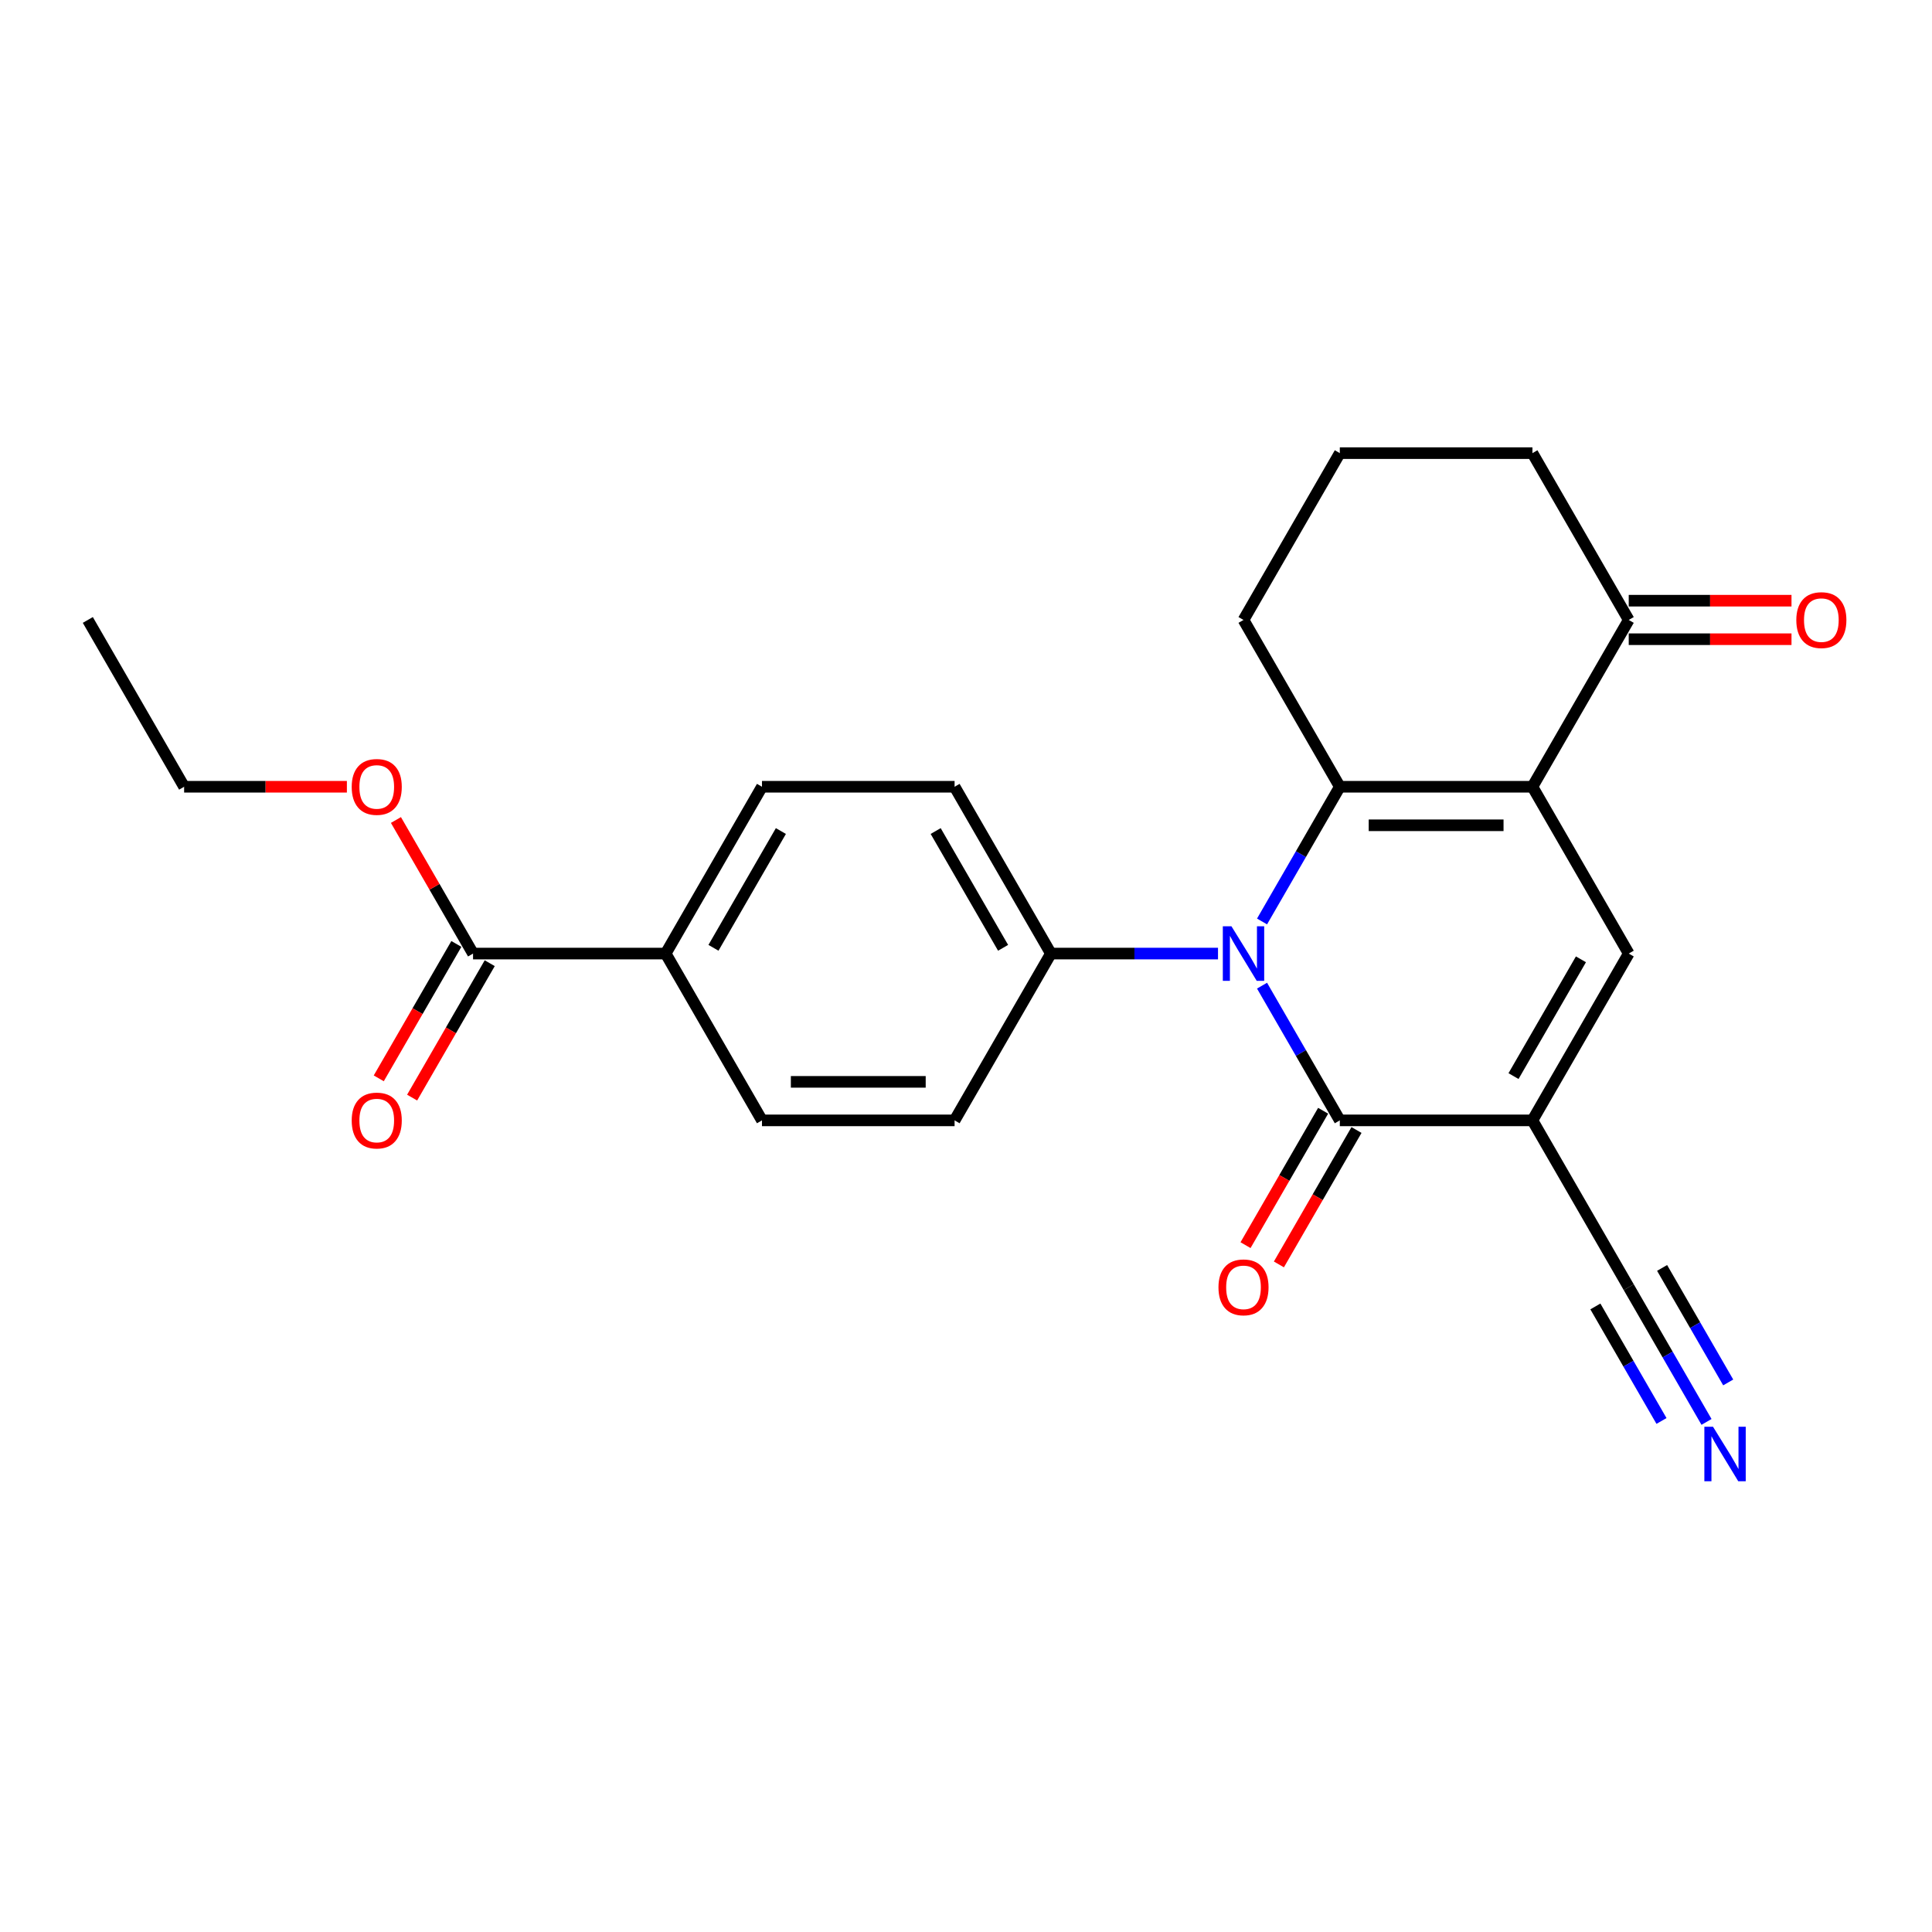 <?xml version='1.0' encoding='iso-8859-1'?>
<svg version='1.1' baseProfile='full'
              xmlns='http://www.w3.org/2000/svg'
                      xmlns:rdkit='http://www.rdkit.org/xml'
                      xmlns:xlink='http://www.w3.org/1999/xlink'
                  xml:space='preserve'
width='1000px' height='1000px' viewBox='0 0 1000 1000'>
<!-- END OF HEADER -->
<rect style='opacity:1.0;fill:#FFFFFF;stroke:none' width='1000' height='1000' x='0' y='0'> </rect>
<path class='bond-1' d='M 653.227,476.955 L 673.357,442.09' style='fill:none;fill-rule:evenodd;stroke:#0000FF;stroke-width:6px;stroke-linecap:butt;stroke-linejoin:miter;stroke-opacity:1' />
<path class='bond-1' d='M 673.357,442.09 L 693.486,407.224' style='fill:none;fill-rule:evenodd;stroke:#000000;stroke-width:6px;stroke-linecap:butt;stroke-linejoin:miter;stroke-opacity:1' />
<path class='bond-3' d='M 653.227,510.174 L 673.357,545.04' style='fill:none;fill-rule:evenodd;stroke:#0000FF;stroke-width:6px;stroke-linecap:butt;stroke-linejoin:miter;stroke-opacity:1' />
<path class='bond-3' d='M 673.357,545.04 L 693.486,579.905' style='fill:none;fill-rule:evenodd;stroke:#000000;stroke-width:6px;stroke-linecap:butt;stroke-linejoin:miter;stroke-opacity:1' />
<path class='bond-8' d='M 630.438,493.565 L 587.189,493.565' style='fill:none;fill-rule:evenodd;stroke:#0000FF;stroke-width:6px;stroke-linecap:butt;stroke-linejoin:miter;stroke-opacity:1' />
<path class='bond-8' d='M 587.189,493.565 L 543.94,493.565' style='fill:none;fill-rule:evenodd;stroke:#000000;stroke-width:6px;stroke-linecap:butt;stroke-linejoin:miter;stroke-opacity:1' />
<path class='bond-0' d='M 793.183,407.224 L 693.486,407.224' style='fill:none;fill-rule:evenodd;stroke:#000000;stroke-width:6px;stroke-linecap:butt;stroke-linejoin:miter;stroke-opacity:1' />
<path class='bond-0' d='M 778.229,427.164 L 708.441,427.164' style='fill:none;fill-rule:evenodd;stroke:#000000;stroke-width:6px;stroke-linecap:butt;stroke-linejoin:miter;stroke-opacity:1' />
<path class='bond-6' d='M 793.183,407.224 L 843.032,320.884' style='fill:none;fill-rule:evenodd;stroke:#000000;stroke-width:6px;stroke-linecap:butt;stroke-linejoin:miter;stroke-opacity:1' />
<path class='bond-25' d='M 793.183,407.224 L 843.032,493.565' style='fill:none;fill-rule:evenodd;stroke:#000000;stroke-width:6px;stroke-linecap:butt;stroke-linejoin:miter;stroke-opacity:1' />
<path class='bond-18' d='M 693.486,407.224 L 643.638,320.884' style='fill:none;fill-rule:evenodd;stroke:#000000;stroke-width:6px;stroke-linecap:butt;stroke-linejoin:miter;stroke-opacity:1' />
<path class='bond-2' d='M 793.183,579.905 L 693.486,579.905' style='fill:none;fill-rule:evenodd;stroke:#000000;stroke-width:6px;stroke-linecap:butt;stroke-linejoin:miter;stroke-opacity:1' />
<path class='bond-4' d='M 793.183,579.905 L 843.032,493.565' style='fill:none;fill-rule:evenodd;stroke:#000000;stroke-width:6px;stroke-linecap:butt;stroke-linejoin:miter;stroke-opacity:1' />
<path class='bond-4' d='M 783.393,556.984 L 818.287,496.546' style='fill:none;fill-rule:evenodd;stroke:#000000;stroke-width:6px;stroke-linecap:butt;stroke-linejoin:miter;stroke-opacity:1' />
<path class='bond-5' d='M 793.183,579.905 L 843.032,666.245' style='fill:none;fill-rule:evenodd;stroke:#000000;stroke-width:6px;stroke-linecap:butt;stroke-linejoin:miter;stroke-opacity:1' />
<path class='bond-10' d='M 684.852,574.92 L 664.769,609.706' style='fill:none;fill-rule:evenodd;stroke:#000000;stroke-width:6px;stroke-linecap:butt;stroke-linejoin:miter;stroke-opacity:1' />
<path class='bond-10' d='M 664.769,609.706 L 644.685,644.491' style='fill:none;fill-rule:evenodd;stroke:#FF0000;stroke-width:6px;stroke-linecap:butt;stroke-linejoin:miter;stroke-opacity:1' />
<path class='bond-10' d='M 702.12,584.89 L 682.037,619.675' style='fill:none;fill-rule:evenodd;stroke:#000000;stroke-width:6px;stroke-linecap:butt;stroke-linejoin:miter;stroke-opacity:1' />
<path class='bond-10' d='M 682.037,619.675 L 661.953,654.461' style='fill:none;fill-rule:evenodd;stroke:#FF0000;stroke-width:6px;stroke-linecap:butt;stroke-linejoin:miter;stroke-opacity:1' />
<path class='bond-7' d='M 843.032,666.245 L 863.162,701.111' style='fill:none;fill-rule:evenodd;stroke:#000000;stroke-width:6px;stroke-linecap:butt;stroke-linejoin:miter;stroke-opacity:1' />
<path class='bond-7' d='M 863.162,701.111 L 883.291,735.976' style='fill:none;fill-rule:evenodd;stroke:#0000FF;stroke-width:6px;stroke-linecap:butt;stroke-linejoin:miter;stroke-opacity:1' />
<path class='bond-7' d='M 825.764,676.215 L 842.874,705.851' style='fill:none;fill-rule:evenodd;stroke:#000000;stroke-width:6px;stroke-linecap:butt;stroke-linejoin:miter;stroke-opacity:1' />
<path class='bond-7' d='M 842.874,705.851 L 859.984,735.486' style='fill:none;fill-rule:evenodd;stroke:#0000FF;stroke-width:6px;stroke-linecap:butt;stroke-linejoin:miter;stroke-opacity:1' />
<path class='bond-7' d='M 860.3,656.276 L 877.41,685.911' style='fill:none;fill-rule:evenodd;stroke:#000000;stroke-width:6px;stroke-linecap:butt;stroke-linejoin:miter;stroke-opacity:1' />
<path class='bond-7' d='M 877.41,685.911 L 894.52,715.547' style='fill:none;fill-rule:evenodd;stroke:#0000FF;stroke-width:6px;stroke-linecap:butt;stroke-linejoin:miter;stroke-opacity:1' />
<path class='bond-13' d='M 843.032,330.854 L 885.154,330.854' style='fill:none;fill-rule:evenodd;stroke:#000000;stroke-width:6px;stroke-linecap:butt;stroke-linejoin:miter;stroke-opacity:1' />
<path class='bond-13' d='M 885.154,330.854 L 927.276,330.854' style='fill:none;fill-rule:evenodd;stroke:#FF0000;stroke-width:6px;stroke-linecap:butt;stroke-linejoin:miter;stroke-opacity:1' />
<path class='bond-13' d='M 843.032,310.914 L 885.154,310.914' style='fill:none;fill-rule:evenodd;stroke:#000000;stroke-width:6px;stroke-linecap:butt;stroke-linejoin:miter;stroke-opacity:1' />
<path class='bond-13' d='M 885.154,310.914 L 927.276,310.914' style='fill:none;fill-rule:evenodd;stroke:#FF0000;stroke-width:6px;stroke-linecap:butt;stroke-linejoin:miter;stroke-opacity:1' />
<path class='bond-26' d='M 843.032,320.884 L 793.183,234.544' style='fill:none;fill-rule:evenodd;stroke:#000000;stroke-width:6px;stroke-linecap:butt;stroke-linejoin:miter;stroke-opacity:1' />
<path class='bond-14' d='M 543.94,493.565 L 494.092,579.905' style='fill:none;fill-rule:evenodd;stroke:#000000;stroke-width:6px;stroke-linecap:butt;stroke-linejoin:miter;stroke-opacity:1' />
<path class='bond-15' d='M 543.94,493.565 L 494.092,407.224' style='fill:none;fill-rule:evenodd;stroke:#000000;stroke-width:6px;stroke-linecap:butt;stroke-linejoin:miter;stroke-opacity:1' />
<path class='bond-15' d='M 519.195,490.583 L 484.301,430.145' style='fill:none;fill-rule:evenodd;stroke:#000000;stroke-width:6px;stroke-linecap:butt;stroke-linejoin:miter;stroke-opacity:1' />
<path class='bond-9' d='M 244.849,493.565 L 344.546,493.565' style='fill:none;fill-rule:evenodd;stroke:#000000;stroke-width:6px;stroke-linecap:butt;stroke-linejoin:miter;stroke-opacity:1' />
<path class='bond-12' d='M 236.215,488.58 L 216.131,523.365' style='fill:none;fill-rule:evenodd;stroke:#000000;stroke-width:6px;stroke-linecap:butt;stroke-linejoin:miter;stroke-opacity:1' />
<path class='bond-12' d='M 216.131,523.365 L 196.048,558.151' style='fill:none;fill-rule:evenodd;stroke:#FF0000;stroke-width:6px;stroke-linecap:butt;stroke-linejoin:miter;stroke-opacity:1' />
<path class='bond-12' d='M 253.483,498.55 L 233.399,533.335' style='fill:none;fill-rule:evenodd;stroke:#000000;stroke-width:6px;stroke-linecap:butt;stroke-linejoin:miter;stroke-opacity:1' />
<path class='bond-12' d='M 233.399,533.335 L 213.316,568.121' style='fill:none;fill-rule:evenodd;stroke:#FF0000;stroke-width:6px;stroke-linecap:butt;stroke-linejoin:miter;stroke-opacity:1' />
<path class='bond-19' d='M 244.849,493.565 L 224.892,458.998' style='fill:none;fill-rule:evenodd;stroke:#000000;stroke-width:6px;stroke-linecap:butt;stroke-linejoin:miter;stroke-opacity:1' />
<path class='bond-19' d='M 224.892,458.998 L 204.935,424.432' style='fill:none;fill-rule:evenodd;stroke:#FF0000;stroke-width:6px;stroke-linecap:butt;stroke-linejoin:miter;stroke-opacity:1' />
<path class='bond-11' d='M 344.546,493.565 L 394.395,407.224' style='fill:none;fill-rule:evenodd;stroke:#000000;stroke-width:6px;stroke-linecap:butt;stroke-linejoin:miter;stroke-opacity:1' />
<path class='bond-11' d='M 369.291,490.583 L 404.185,430.145' style='fill:none;fill-rule:evenodd;stroke:#000000;stroke-width:6px;stroke-linecap:butt;stroke-linejoin:miter;stroke-opacity:1' />
<path class='bond-24' d='M 344.546,493.565 L 394.395,579.905' style='fill:none;fill-rule:evenodd;stroke:#000000;stroke-width:6px;stroke-linecap:butt;stroke-linejoin:miter;stroke-opacity:1' />
<path class='bond-17' d='M 494.092,579.905 L 394.395,579.905' style='fill:none;fill-rule:evenodd;stroke:#000000;stroke-width:6px;stroke-linecap:butt;stroke-linejoin:miter;stroke-opacity:1' />
<path class='bond-17' d='M 479.137,559.966 L 409.349,559.966' style='fill:none;fill-rule:evenodd;stroke:#000000;stroke-width:6px;stroke-linecap:butt;stroke-linejoin:miter;stroke-opacity:1' />
<path class='bond-16' d='M 494.092,407.224 L 394.395,407.224' style='fill:none;fill-rule:evenodd;stroke:#000000;stroke-width:6px;stroke-linecap:butt;stroke-linejoin:miter;stroke-opacity:1' />
<path class='bond-21' d='M 643.638,320.884 L 693.486,234.544' style='fill:none;fill-rule:evenodd;stroke:#000000;stroke-width:6px;stroke-linecap:butt;stroke-linejoin:miter;stroke-opacity:1' />
<path class='bond-22' d='M 179.547,407.224 L 137.425,407.224' style='fill:none;fill-rule:evenodd;stroke:#FF0000;stroke-width:6px;stroke-linecap:butt;stroke-linejoin:miter;stroke-opacity:1' />
<path class='bond-22' d='M 137.425,407.224 L 95.303,407.224' style='fill:none;fill-rule:evenodd;stroke:#000000;stroke-width:6px;stroke-linecap:butt;stroke-linejoin:miter;stroke-opacity:1' />
<path class='bond-20' d='M 793.183,234.544 L 693.486,234.544' style='fill:none;fill-rule:evenodd;stroke:#000000;stroke-width:6px;stroke-linecap:butt;stroke-linejoin:miter;stroke-opacity:1' />
<path class='bond-23' d='M 95.303,407.224 L 45.455,320.884' style='fill:none;fill-rule:evenodd;stroke:#000000;stroke-width:6px;stroke-linecap:butt;stroke-linejoin:miter;stroke-opacity:1' />
<path  class='atom-0' d='M 637.397 479.448
L 646.649 494.402
Q 647.566 495.878, 649.041 498.55
Q 650.517 501.221, 650.597 501.381
L 650.597 479.448
L 654.345 479.448
L 654.345 507.682
L 650.477 507.682
L 640.547 491.331
Q 639.391 489.417, 638.154 487.224
Q 636.958 485.031, 636.599 484.353
L 636.599 507.682
L 632.93 507.682
L 632.93 479.448
L 637.397 479.448
' fill='#0000FF'/>
<path  class='atom-8' d='M 886.64 738.468
L 895.892 753.423
Q 896.809 754.899, 898.284 757.57
Q 899.76 760.242, 899.84 760.402
L 899.84 738.468
L 903.588 738.468
L 903.588 766.703
L 899.72 766.703
L 889.79 750.352
Q 888.634 748.438, 887.397 746.245
Q 886.201 744.052, 885.842 743.374
L 885.842 766.703
L 882.173 766.703
L 882.173 738.468
L 886.64 738.468
' fill='#0000FF'/>
<path  class='atom-11' d='M 630.677 666.325
Q 630.677 659.546, 634.027 655.757
Q 637.377 651.969, 643.638 651.969
Q 649.899 651.969, 653.248 655.757
Q 656.598 659.546, 656.598 666.325
Q 656.598 673.184, 653.209 677.092
Q 649.819 680.961, 643.638 680.961
Q 637.417 680.961, 634.027 677.092
Q 630.677 673.224, 630.677 666.325
M 643.638 677.77
Q 647.945 677.77, 650.258 674.899
Q 652.61 671.988, 652.61 666.325
Q 652.61 660.782, 650.258 657.99
Q 647.945 655.159, 643.638 655.159
Q 639.331 655.159, 636.978 657.951
Q 634.665 660.742, 634.665 666.325
Q 634.665 672.028, 636.978 674.899
Q 639.331 677.77, 643.638 677.77
' fill='#FF0000'/>
<path  class='atom-13' d='M 182.04 579.985
Q 182.04 573.205, 185.39 569.417
Q 188.739 565.628, 195 565.628
Q 201.261 565.628, 204.611 569.417
Q 207.961 573.205, 207.961 579.985
Q 207.961 586.844, 204.571 590.752
Q 201.182 594.62, 195 594.62
Q 188.779 594.62, 185.39 590.752
Q 182.04 586.884, 182.04 579.985
M 195 591.43
Q 199.307 591.43, 201.62 588.559
Q 203.973 585.648, 203.973 579.985
Q 203.973 574.442, 201.62 571.65
Q 199.307 568.819, 195 568.819
Q 190.693 568.819, 188.341 571.61
Q 186.028 574.402, 186.028 579.985
Q 186.028 585.687, 188.341 588.559
Q 190.693 591.43, 195 591.43
' fill='#FF0000'/>
<path  class='atom-14' d='M 929.769 320.964
Q 929.769 314.184, 933.118 310.396
Q 936.468 306.607, 942.729 306.607
Q 948.99 306.607, 952.34 310.396
Q 955.69 314.184, 955.69 320.964
Q 955.69 327.823, 952.3 331.731
Q 948.91 335.599, 942.729 335.599
Q 936.508 335.599, 933.118 331.731
Q 929.769 327.863, 929.769 320.964
M 942.729 332.409
Q 947.036 332.409, 949.349 329.538
Q 951.702 326.627, 951.702 320.964
Q 951.702 315.421, 949.349 312.629
Q 947.036 309.798, 942.729 309.798
Q 938.422 309.798, 936.069 312.589
Q 933.756 315.381, 933.756 320.964
Q 933.756 326.667, 936.069 329.538
Q 938.422 332.409, 942.729 332.409
' fill='#FF0000'/>
<path  class='atom-20' d='M 182.04 407.304
Q 182.04 400.525, 185.39 396.736
Q 188.739 392.948, 195 392.948
Q 201.261 392.948, 204.611 396.736
Q 207.961 400.525, 207.961 407.304
Q 207.961 414.163, 204.571 418.071
Q 201.182 421.94, 195 421.94
Q 188.779 421.94, 185.39 418.071
Q 182.04 414.203, 182.04 407.304
M 195 418.749
Q 199.307 418.749, 201.62 415.878
Q 203.973 412.967, 203.973 407.304
Q 203.973 401.761, 201.62 398.969
Q 199.307 396.138, 195 396.138
Q 190.693 396.138, 188.341 398.93
Q 186.028 401.721, 186.028 407.304
Q 186.028 413.007, 188.341 415.878
Q 190.693 418.749, 195 418.749
' fill='#FF0000'/>
</svg>
